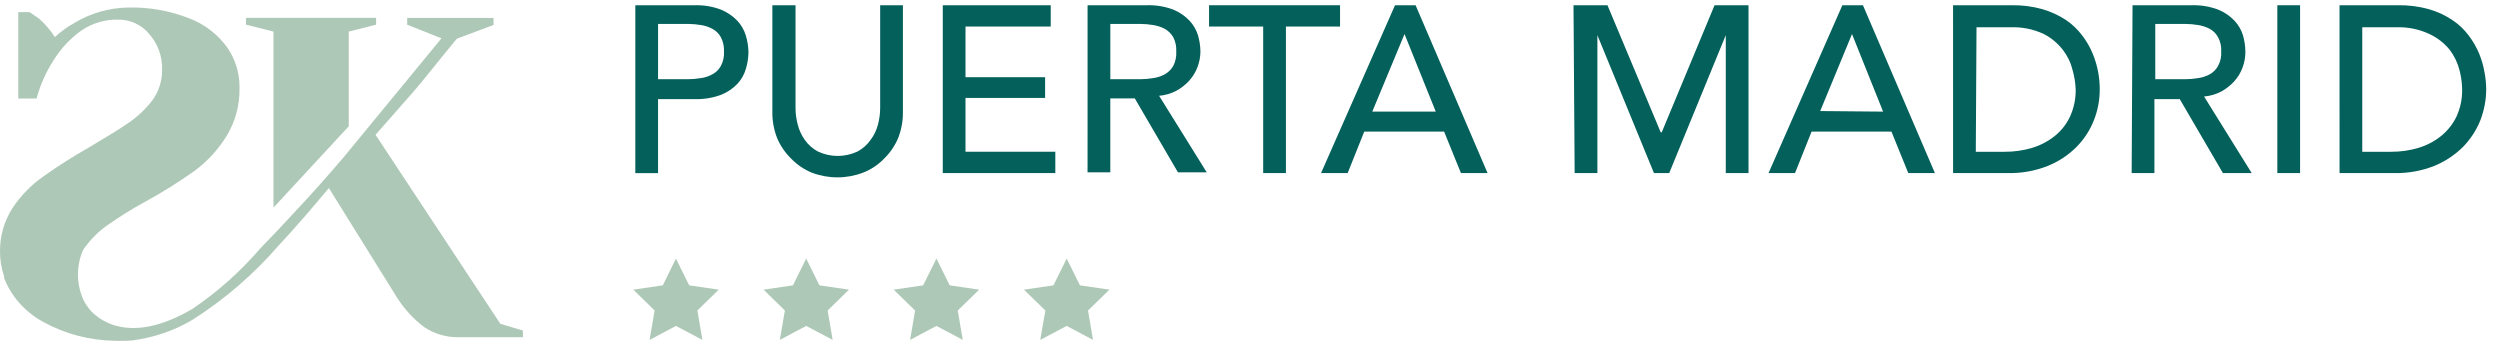 <svg height="23" viewBox="0 0 162 23" width="162" xmlns="http://www.w3.org/2000/svg"><g fill="none" transform="translate(0 .337)"><path d="m43.8 16.418.858 1.735 1.912.28-1.38 1.352.326 1.903-1.716-.905-1.707.905.326-1.903-1.38-1.352 1.912-.28z" fill="#aec8b7"/><path d="m52.241 16.418.858 1.735 1.912.28-1.38 1.352.326 1.903-1.716-.905-1.707.905.326-1.903-1.38-1.352 1.903-.28z" fill="#aec8b7"/><path d="m60.681 16.418.858 1.735 1.912.28-1.39 1.352.326 1.903-1.707-.905-1.707.905.326-1.903-1.39-1.352 1.912-.28z" fill="#aec8b7"/><path d="m69.122 16.418.858 1.735 1.912.28-1.39 1.352.326 1.903-1.707-.905-1.716.905.336-1.903-1.39-1.352 1.912-.28z" fill="#aec8b7"/><path d="m32.421 20.643-8.086-12.246 2.462-2.798c.802-.933 1.604-1.977 2.406-2.938.131-.168.27-.336.41-.494l2.369-.886v-.457h-5.596v.438l2.22.886-6.314 7.676c-1.057 1.244-2.123 2.437-3.199 3.582-.737.802-1.492 1.604-2.248 2.378-1.281 1.489-2.755 2.8-4.384 3.899-4.141 2.434-6.165.625-6.678 0-.126-.158-.238-.327-.336-.504l-.075-.168c-.425-.998-.425-2.126 0-3.125.066-.111.141-.217.224-.317.401-.529.886-.989 1.436-1.362.569-.392 1.371-.933 2.397-1.483 1.091-.597 2.147-1.257 3.162-1.977.826-.608 1.529-1.368 2.071-2.238.591-.953.889-2.059.858-3.18.009-.934-.275-1.847-.811-2.612-.617-.845-1.466-1.493-2.444-1.865-1.267-.499-2.621-.737-3.983-.7-1.21.02-2.394.358-3.432.979-.468.258-.903.571-1.296.933-.285-.449-.634-.854-1.035-1.203l-.597-.41h-.737v5.596h1.185c.243-.905.63-1.765 1.147-2.546.458-.732 1.058-1.366 1.763-1.865.711-.482 1.557-.727 2.416-.7.765 0 1.49.342 1.977.933.564.643.861 1.477.83 2.332.007.707-.215 1.398-.634 1.968-.441.571-.97 1.069-1.567 1.474-.625.429-1.464.933-2.528 1.567-1.024.579-2.017 1.211-2.975 1.893-.788.553-1.465 1.249-1.996 2.052-.534.835-.813 1.807-.802 2.798-.004.546.084 1.088.261 1.604v.112c.168.439.394.853.672 1.231.496.671 1.132 1.225 1.865 1.623 1.43.785 3.032 1.204 4.663 1.222.177.009.355.009.532 0h.224c.27-.006.538-.037.802-.093.302-.05.6-.116.895-.196.911-.24 1.784-.607 2.593-1.091 2.067-1.321 3.932-2.932 5.54-4.785 1.129-1.203 2.192-2.462 3.264-3.731l4.44 7.135c.461.718 1.045 1.35 1.725 1.865.668.453 1.46.684 2.266.662h4.141v-.429z" fill="#aec8b7"/><path d="m17.722 13.116 4.878-5.27v-6.137l1.772-.448v-.438h-8.432v.438l1.781.448z" fill="#aec8b7"/><g fill="#03605b"><path d="m41.169.003h3.824c.585-.019 1.168.076 1.716.28.405.164.77.412 1.073.728.248.266.433.585.541.933.111.357.171.727.177 1.101-.004.357-.058.712-.159 1.054-.101.364-.286.7-.541.979-.3.318-.666.567-1.073.728-.549.203-1.131.298-1.716.28h-2.369v4.794h-1.474zm1.474 4.794h1.931c.288-.002.575-.027.858-.075.262-.036.516-.121.746-.252.225-.122.41-.307.532-.532.153-.286.224-.609.205-.933.017-.324-.054-.646-.205-.933-.122-.225-.307-.41-.532-.532-.232-.127-.485-.212-.746-.252-.284-.048-.571-.073-.858-.075h-1.931z"/><path d="m51.55.003v6.669c.002.356.049.71.14 1.054.089.358.244.697.457.998.22.314.511.573.849.755.815.385 1.759.385 2.574 0 .338-.182.628-.441.849-.755.223-.298.385-.637.476-.998.091-.344.138-.698.14-1.054v-6.669h1.474v6.893c.01.594-.098 1.183-.317 1.735-.218.505-.535.962-.933 1.343-.378.383-.832.682-1.334.877-1.069.407-2.251.407-3.32 0-.49-.201-.934-.499-1.306-.877-.397-.381-.714-.838-.933-1.343-.219-.552-.327-1.141-.317-1.735v-6.893z"/><path d="m61.092.003h6.995v1.38h-5.522v3.283h5.158v1.343h-5.158v3.488h5.82v1.38h-7.294z"/><path d="m70.475.003h3.824c.588-.019 1.174.076 1.725.28.402.164.765.412 1.063.728.248.266.433.585.541.933.101.342.154.697.159 1.054-.001.344-.065.685-.187 1.007-.12.323-.301.621-.532.877-.24.267-.524.491-.839.662-.348.182-.728.293-1.119.326l3.087 4.962h-1.865l-2.798-4.794h-1.586v4.794h-1.474zm1.474 4.794h1.94c.284-.002.568-.027.849-.075.265-.037.521-.122.755-.252.221-.128.404-.311.532-.532.149-.287.217-.61.196-.933.02-.323-.048-.645-.196-.933-.128-.221-.311-.404-.532-.532-.236-.125-.491-.21-.755-.252-.28-.048-.564-.073-.849-.075h-1.94z"/><path d="m81.854 1.383h-3.507v-1.38h8.488v1.38h-3.507v9.495h-1.474z"/><path d="m90.397.003h1.334l4.663 10.875h-1.725l-1.091-2.686h-5.176l-1.073 2.686h-1.725zm2.64 6.893-2.024-5.027-2.089 5.027z"/><path d="m101.963.003h2.201l3.451 8.236h.065l3.423-8.236h2.201v10.875h-1.474v-8.935l-3.665 8.935h-.989l-3.665-8.935v8.935h-1.474z"/><path d="m119.385.003h1.334l4.663 10.875h-1.725l-1.091-2.686h-5.176l-1.073 2.686h-1.716zm2.64 6.893-2.015-5.027-2.061 4.99z"/><path d="m126.558.003h3.796c.681-.013 1.36.075 2.015.261.535.157 1.045.393 1.511.7.406.274.762.615 1.054 1.007.274.357.5.749.672 1.166.159.385.278.785.354 1.194.068.366.103.738.103 1.11.004.693-.126 1.38-.382 2.024-.257.65-.645 1.24-1.138 1.735-.533.529-1.167.945-1.865 1.222-.819.321-1.694.477-2.574.457h-3.544zm1.474 9.495h1.865c.603.003 1.203-.081 1.781-.252.532-.16 1.029-.419 1.464-.765.426-.34.768-.774.998-1.268.253-.556.377-1.162.364-1.772-.018-.413-.084-.823-.196-1.222-.116-.481-.332-.932-.634-1.324-.331-.427-.751-.777-1.231-1.026-.673-.316-1.412-.466-2.155-.438h-2.21z"/><path d="m138.188.003h3.824c.585-.02 1.168.076 1.716.28.406.162.772.41 1.073.728.248.266.433.585.541.933.105.357.158.728.159 1.101-.001.344-.065.685-.187 1.007-.12.323-.301.621-.532.877-.242.265-.525.489-.839.662-.348.182-.728.293-1.119.326l3.087 4.962h-1.865l-2.798-4.794h-1.642v4.794h-1.474zm1.474 4.794h1.931c.288-.001.575-.026.858-.075.265-.037.521-.122.755-.252.22-.125.401-.309.522-.532.157-.284.229-.608.205-.933.022-.324-.049-.648-.205-.933-.121-.222-.302-.406-.522-.532-.236-.125-.491-.21-.755-.252-.283-.048-.57-.073-.858-.075h-1.931z"/><path d="m147.571.003h1.474v10.875h-1.474z"/><path d="m151.601.003h3.787c.684-.013 1.366.075 2.024.261.533.155 1.04.391 1.502.7.41.271.77.612 1.063 1.007.271.359.497.751.672 1.166.157.385.272.785.345 1.194.071.366.108.737.112 1.11-.001.692-.131 1.379-.382 2.024-.261.648-.648 1.238-1.138 1.735-.536.525-1.17.941-1.865 1.222-.82.32-1.694.475-2.574.457h-3.544zm1.474 9.495h1.865c.6.003 1.197-.081 1.772-.252.533-.158 1.03-.418 1.464-.765.426-.342.77-.776 1.007-1.268.253-.556.377-1.162.364-1.772-.009-.412-.065-.822-.168-1.222-.122-.479-.337-.929-.634-1.324-.355-.437-.805-.788-1.315-1.026-.67-.314-1.405-.465-2.145-.438h-2.21z"/></g></g></svg>